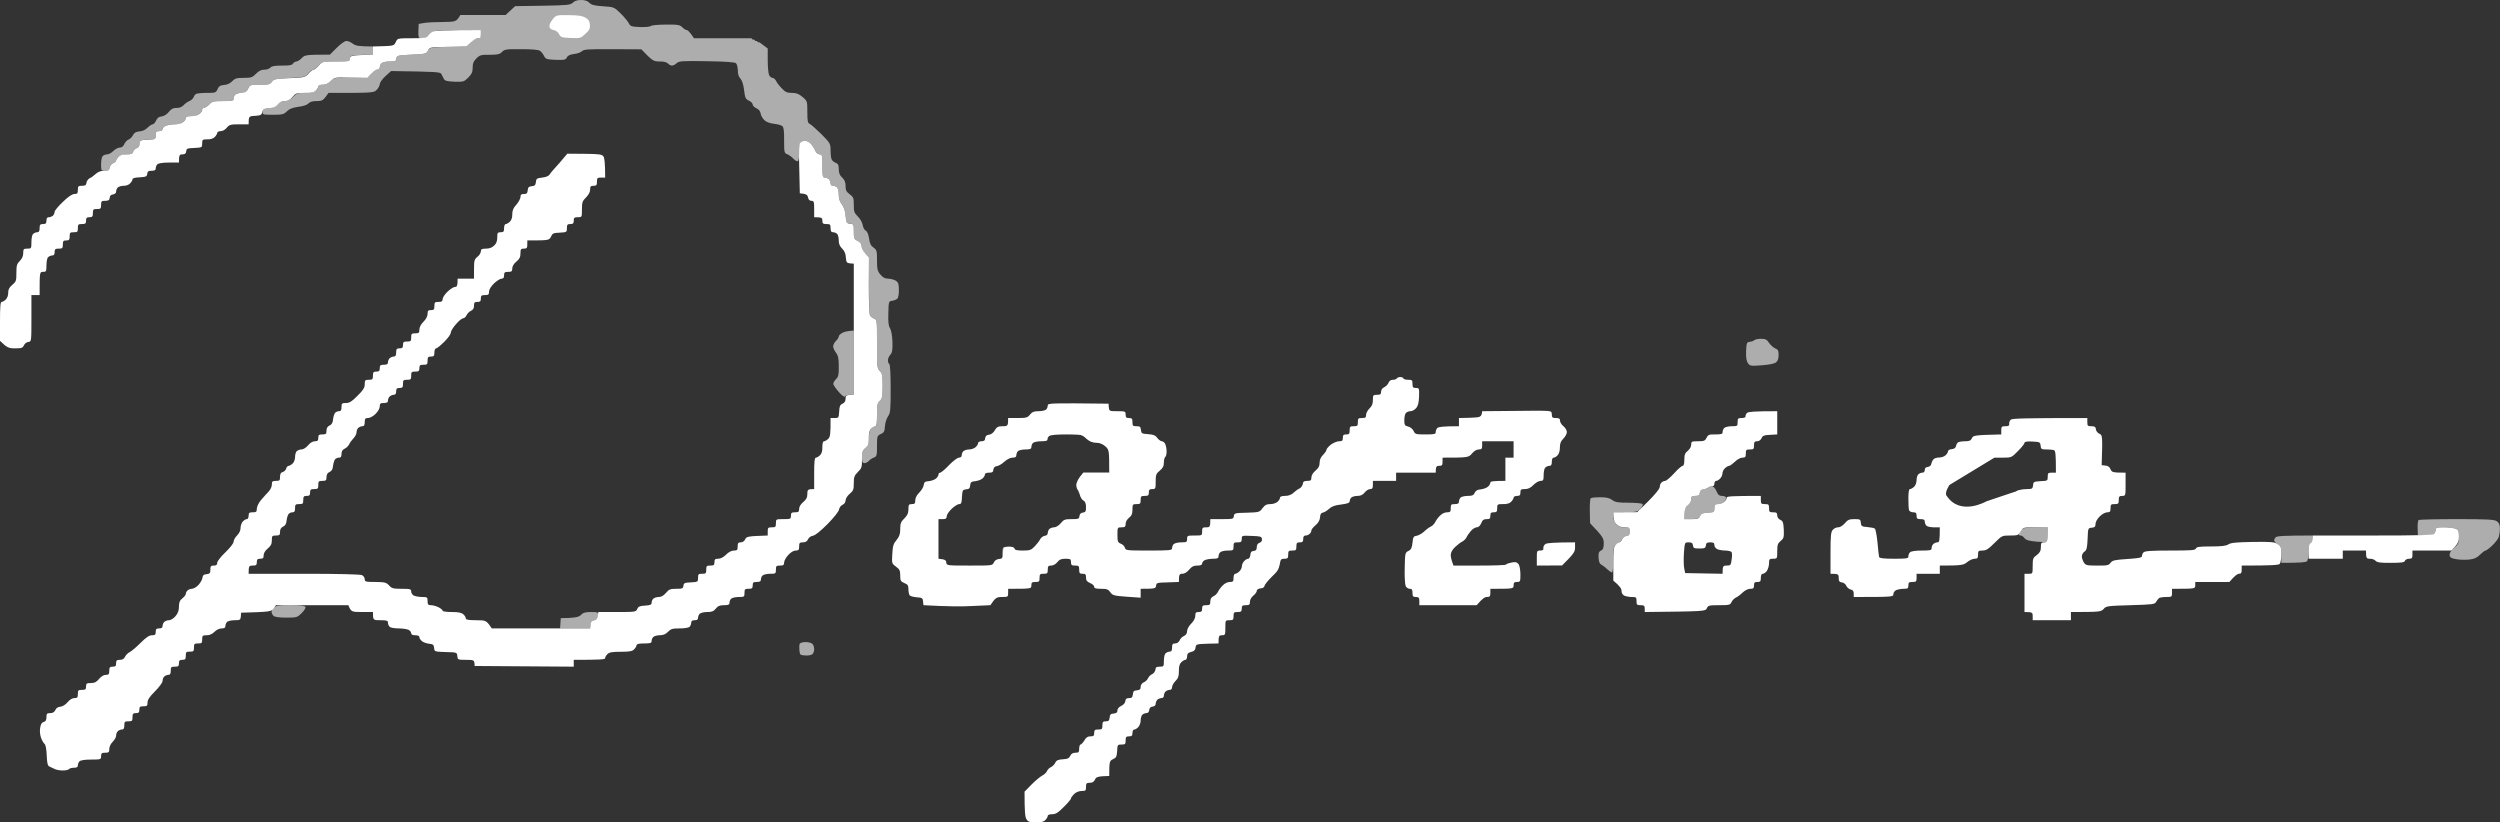 <svg width="915" height="301" viewBox="0 0 915 301" fill="none" xmlns="http://www.w3.org/2000/svg">
<rect x="0" y="0" width="915" height="301" fill="#333333" stroke="none"/>
<path fill-rule="evenodd" clip-rule="evenodd" d="M511.225 138.5C511.075 138.8 510.425 139 509.825 139C509.025 139 508.475 139.4 508.175 140.15C507.925 140.75 507.225 141.45 506.575 141.75C505.925 142.05 505.475 142.7 505.475 143.4C505.475 144.3 505.175 144.5 503.975 144.5C502.575 144.5 502.475 144.6 502.475 146.4C502.475 147.75 502.175 148.6 501.225 149.5C500.525 150.2 499.975 151.25 499.975 151.9C499.975 152.8 499.725 153 498.475 153C497.125 153 496.975 153.15 496.975 154.5C496.975 155.85 496.825 156 495.475 156C494.126 156 493.976 156.15 493.976 157.5C493.976 158.75 493.776 159 492.726 159C491.726 159 491.476 159.25 491.476 160.25C491.476 161.3 491.226 161.5 490.076 161.5C489.326 161.5 487.976 162.1 487.076 162.75C486.226 163.45 485.476 164.3 485.476 164.65C485.476 164.95 484.926 165.8 484.226 166.5C483.376 167.35 482.976 168.3 482.976 169.4C482.976 170.6 482.576 171.3 481.476 172.25C480.526 173.05 479.976 173.95 479.976 174.75C479.976 175.8 479.726 176 478.476 176C477.276 176 476.926 176.25 476.826 177.1C476.776 177.7 476.226 178.45 475.676 178.75C475.076 179 474.077 179.75 473.427 180.35C472.627 181.1 471.577 181.5 470.327 181.5C469.177 181.5 468.477 181.75 468.477 182.15C468.527 182.45 468.127 183.15 467.627 183.6C467.127 184.1 465.977 184.5 464.977 184.5C463.627 184.5 462.977 184.8 462.077 186C461.027 187.45 460.877 187.5 456.327 187.65C451.978 187.75 451.728 187.8 451.578 188.9C451.478 189.95 451.278 190 447.228 190H442.978C442.978 192.85 442.828 193 441.478 193C440.128 193 439.978 193.15 439.978 194.5C439.978 196 439.928 196 437.228 196C434.628 196 434.478 196.05 434.478 197.25C434.478 198.4 434.278 198.5 432.329 198.5C431.129 198.5 429.929 198.8 429.579 199.15C429.229 199.45 428.979 200.15 428.979 200.65C428.979 201.4 428.229 201.5 420.479 201.5C412.38 201.5 411.98 201.45 411.73 200.5C411.58 199.95 410.93 199.25 410.23 199C409.13 198.55 408.98 198.2 408.98 195.75C408.98 193.05 408.98 193 410.48 193C411.73 193 411.98 192.8 411.98 191.75C411.98 191 412.48 190.1 413.23 189.5C414.179 188.75 414.479 188.05 414.479 186.5C414.479 184.6 414.579 184.5 415.979 184.5C417.329 184.5 417.479 184.35 417.479 183C417.479 181.65 417.629 181.5 418.979 181.5C420.229 181.5 420.479 181.3 420.479 180.25C420.479 179.25 420.729 179 421.729 179C422.929 179 422.979 178.85 422.979 176.25C422.979 173.8 423.129 173.35 424.479 172.25C425.629 171.3 425.979 170.6 425.979 169.25C425.979 168.3 426.229 167.4 426.479 167.25C426.729 167.1 426.979 166.2 426.979 165.25C426.979 164.3 426.729 163.05 426.479 162.5C426.229 161.95 425.629 161.5 425.229 161.5C424.829 161.5 424.079 160.95 423.579 160.3C422.929 159.35 422.179 159.05 420.229 158.9C417.929 158.75 417.729 158.65 417.579 157.35C417.479 156.2 417.229 156 415.979 156C414.629 156 414.479 155.85 414.479 154.5C414.479 153.25 414.279 153 413.23 153C412.23 153 411.98 152.75 411.98 151.75C411.98 150.55 411.83 150.5 408.98 150.5C406.08 150.5 405.98 150.45 405.83 149.1L405.73 147.75C384.281 147.5 383.481 147.55 383.481 148.4C383.481 148.85 383.231 149.55 382.881 149.9C382.531 150.2 381.331 150.5 380.131 150.5C378.431 150.5 377.781 150.75 376.981 151.75C376.081 152.85 375.631 153 372.482 153H368.982C368.982 155.9 368.882 156 366.982 156C365.282 156 364.832 156.25 364.082 157.5C363.582 158.4 362.732 159.05 361.982 159.1C361.082 159.2 360.682 159.6 360.582 160.35C360.532 161.2 360.182 161.5 359.232 161.5C358.532 161.5 357.982 161.8 357.982 162.15C358.032 162.45 357.632 163.15 357.132 163.6C356.632 164.1 355.532 164.5 354.732 164.5C353.882 164.5 352.933 164.8 352.583 165.15C352.233 165.45 351.983 166.15 351.983 166.65C351.983 167.15 351.583 167.5 350.983 167.5C350.433 167.5 348.833 168.7 347.333 170.25C345.933 171.75 344.433 173 344.083 173C343.783 173 343.483 173.3 343.483 173.65C343.533 173.95 343.133 174.65 342.633 175.1C342.133 175.55 340.933 176 339.983 176.1C338.533 176.2 338.233 176.45 338.083 177.5C338.033 178.2 337.283 179.45 336.483 180.25C335.533 181.2 334.983 182.25 334.983 183.15C334.983 184.25 334.783 184.5 333.733 184.5C332.634 184.5 332.484 184.7 332.484 186.4C332.484 187.8 332.134 188.6 330.984 189.75C329.684 191 329.484 191.65 329.484 193.65C329.484 195.5 329.184 196.35 328.134 197.65C326.984 199 326.734 199.85 326.584 202.75C326.384 206.2 326.384 206.25 327.934 207.4C329.234 208.35 329.484 208.8 329.484 210.65C329.484 212.5 329.634 212.8 330.984 213.4C332.234 213.9 332.484 214.3 332.484 215.65C332.484 216.5 332.684 217.5 332.883 217.85C333.083 218.15 334.233 218.5 335.483 218.6C337.533 218.75 337.733 218.9 337.833 220.1L337.983 221.5C346.683 222 352.233 222 355.882 221.8L362.482 221.5C364.332 218.7 364.782 218.5 366.732 218.5C368.882 218.5 368.982 218.45 368.982 217V215.5C377.431 215.5 377.481 215.5 377.481 214.25C377.481 213.2 377.731 213 378.981 213C380.331 213 380.481 212.85 380.481 211.5C380.481 210.15 380.631 210 381.981 210C383.331 210 383.481 209.85 383.481 208.5C383.481 207.25 383.681 207 384.731 207C385.481 207 386.381 206.5 386.981 205.75C387.731 204.8 388.431 204.5 389.981 204.5C391.781 204.5 391.981 204.65 391.981 205.75C391.981 206.8 392.231 207 393.48 207C394.83 207 394.98 207.15 394.98 208.5C394.98 209.75 395.18 210 396.23 210C397.28 210 397.48 210.25 397.48 211.4C397.48 212.45 397.83 212.9 398.98 213.4C399.78 213.7 400.48 214.35 400.48 214.75C400.48 215.3 401.08 215.5 402.98 215.5C405.08 215.5 405.63 215.7 406.38 216.75C407.18 217.9 407.63 218.05 412.38 218.4L417.479 218.75V215.5C422.729 215.5 422.979 215.4 423.129 214.4C423.229 213.3 423.479 213.25 427.379 213.15L431.479 213C431.479 210.25 431.679 210 432.729 210C433.529 210 434.428 209.45 435.228 208.5C436.178 207.35 436.878 207 438.228 207C439.428 207 439.978 206.75 439.978 206.25C439.978 205.85 440.428 205.25 440.978 205C441.528 204.75 442.878 204.5 443.978 204.5C445.528 204.5 445.978 204.3 445.978 203.65C445.978 203.15 446.228 202.45 446.578 202.15C446.928 201.8 448.128 201.5 449.328 201.5C451.378 201.5 451.478 201.45 451.478 200C451.478 198.65 451.628 198.5 452.978 198.5C454.227 198.5 454.477 198.3 454.477 197.25C454.477 196 454.527 196 458.127 196.15C461.277 196.25 461.727 196.35 461.877 197.25C461.977 197.9 461.677 198.4 461.027 198.65C460.327 198.85 459.977 199.45 459.977 200.25C459.977 201.2 459.677 201.55 458.877 201.65C458.027 201.7 457.677 202.1 457.627 203.15C457.527 203.9 457.177 204.5 456.877 204.5C456.527 204.45 455.827 204.85 455.377 205.35C454.877 205.85 454.527 206.7 454.527 207.25C454.527 207.8 454.127 208.65 453.628 209.1C453.128 209.6 452.428 210 452.128 210C451.728 210 451.478 210.65 451.478 211.5C451.478 212.8 451.278 213 450.128 213C449.278 213 448.228 213.5 447.478 214.3C446.778 215 445.978 216.1 445.728 216.7C445.428 217.25 444.728 218 444.078 218.25C443.328 218.6 442.978 219.2 442.978 220.15C442.978 221.3 442.778 221.5 441.478 221.5C440.228 221.5 439.978 221.7 439.978 222.75C439.978 223.75 439.728 224 438.728 224C437.678 224 437.478 224.25 437.478 225.4C437.478 226.25 436.928 227.3 435.978 228.25C435.078 229.15 434.478 230.25 434.478 231C434.478 231.8 434.078 232.4 433.379 232.75C432.729 233 431.979 233.75 431.729 234.4C431.429 235.05 430.779 235.5 430.129 235.5C429.179 235.5 428.979 235.8 428.979 237C428.979 238.1 428.729 238.5 428.079 238.5C427.579 238.5 426.929 238.8 426.579 239.15C426.229 239.45 425.979 240.7 425.979 241.9C425.979 243.9 425.929 244 424.479 244C423.279 244 422.929 244.25 422.879 245.15C422.779 245.75 422.229 246.5 421.679 246.75C421.079 247 420.379 247.7 420.179 248.25C419.929 248.8 419.229 249.5 418.579 249.75C417.929 250.05 417.479 250.7 417.479 251.4C417.479 252.25 417.179 252.55 416.129 252.65C414.979 252.75 414.729 253 414.629 254.15C414.479 255.25 414.229 255.5 413.23 255.5C412.33 255.5 411.93 255.8 411.88 256.6C411.78 257.3 411.18 258 410.38 258.35C409.53 258.75 408.98 259.4 408.98 260C408.98 260.75 408.63 261.05 407.63 261.15C406.48 261.25 406.23 261.5 406.13 262.65C405.98 263.75 405.73 264 404.73 264C403.68 264 403.48 264.25 403.48 265.5C403.48 266.85 403.33 267 401.98 267C400.73 267 400.48 267.2 400.48 268.25C400.48 269.3 400.23 269.5 399.13 269.5C398.08 269.5 397.48 269.9 396.88 271C396.38 271.8 395.73 272.5 395.48 272.5C395.23 272.5 394.98 273.2 394.98 274C394.98 275.3 394.78 275.5 393.63 275.5C392.681 275.5 392.081 275.85 391.731 276.6C391.331 277.5 390.781 277.8 388.981 277.9C387.231 278 386.631 278.3 386.231 279.15C385.981 279.75 385.231 280.5 384.681 280.75C384.081 281 383.381 281.7 383.181 282.25C382.931 282.8 382.181 283.5 381.481 283.85C380.781 284.2 379.031 285.65 377.581 287.1L374.981 289.75C374.981 297.4 375.181 299.1 375.731 299.9C376.331 300.8 376.931 301 379.131 301C380.981 301.05 381.981 300.8 382.581 300.15C383.081 299.65 383.481 298.95 383.481 298.6C383.481 298.25 384.131 298 385.131 298C386.381 298 387.281 297.45 389.331 295.35C390.781 293.95 391.981 292.5 391.981 292.25C391.931 292 392.481 291.25 393.081 290.65C393.78 289.95 394.88 289.5 395.88 289.5C397.33 289.5 397.48 289.35 397.48 288C397.48 286.7 397.68 286.5 398.88 286.5C399.78 286.5 400.38 286.15 400.73 285.4C401.13 284.45 401.68 284.25 403.63 284.1L405.98 284C405.98 278.75 406.08 278.45 407.38 277.85C408.53 277.35 408.73 276.9 408.88 274.85C408.98 272.6 409.03 272.5 410.48 272.5C411.83 272.5 411.98 272.35 411.98 271C411.98 269.75 412.18 269.5 413.23 269.5C414.229 269.5 414.479 269.25 414.479 268.25C414.479 267.55 414.779 267 415.129 267C415.429 267.05 416.129 266.65 416.579 266.15C417.079 265.65 417.479 264.55 417.479 263.75C417.479 262.95 417.729 261.95 418.079 261.6C418.429 261.3 419.079 261 419.579 261C420.129 261 420.529 260.6 420.629 259.85C420.696 259.117 421.112 258.7 421.879 258.6C422.529 258.55 422.979 258.15 422.979 257.6C422.979 257.15 423.229 256.45 423.579 256.1C423.929 255.8 424.579 255.5 425.079 255.5C425.629 255.5 425.979 255.15 425.979 254.6C425.979 254.15 426.229 253.45 426.579 253.1C426.929 252.8 427.579 252.5 428.079 252.5C428.629 252.5 428.979 252.15 428.979 251.5C428.979 250.95 429.529 249.95 430.229 249.25C431.229 248.25 431.479 247.5 431.479 245.6C431.429 244 431.729 243 432.329 242.4C432.829 241.9 433.529 241.5 433.879 241.5C434.178 241.5 434.478 240.95 434.478 240.25C434.478 239.3 434.828 238.9 435.978 238.6C437.078 238.35 437.478 237.9 437.578 237C437.728 235.8 437.878 235.75 441.878 235.6L445.978 235.5C445.978 232.75 446.178 232.5 447.228 232.5C448.428 232.5 448.478 232.35 448.478 229.75C448.478 227.05 448.478 227 449.978 227C451.328 227 451.478 226.85 451.478 225.5C451.478 224.15 451.628 224 452.978 224C454.227 224 454.477 223.8 454.477 222.75C454.477 221.7 454.727 221.5 455.977 221.5C457.227 221.5 457.477 221.3 457.477 220.25C457.477 219.5 457.977 218.6 458.727 218C459.427 217.45 459.977 216.65 459.977 216.25C459.977 215.8 460.527 215.45 461.327 215.35C462.227 215.3 462.777 214.95 462.827 214.35C462.927 213.9 464.127 212.45 465.477 211.1C467.477 209.25 468.077 208.3 468.377 206.6C468.677 204.7 468.877 204.5 470.127 204.5C471.277 204.5 471.477 204.3 471.477 203C471.477 201.65 471.627 201.5 472.977 201.5C474.326 201.5 474.476 201.35 474.476 200C474.476 198.75 474.676 198.5 475.726 198.5C476.726 198.5 476.976 198.25 476.976 197.25C476.976 196.4 477.226 196 477.876 196C478.376 196 479.026 195.7 479.376 195.35C479.726 195.05 479.976 194.45 479.976 194.1C479.976 193.8 480.626 192.95 481.476 192.25C482.476 191.4 483.026 190.45 483.126 189.4C483.176 188.2 483.526 187.7 484.226 187.6C484.776 187.5 485.776 186.85 486.476 186.2C487.376 185.35 488.626 184.9 490.876 184.65C493.126 184.35 493.976 184.05 493.976 183.5C493.976 183.1 494.226 182.45 494.575 182.1C494.925 181.8 495.925 181.5 496.825 181.5C497.975 181.5 498.775 181.15 499.475 180.25C500.025 179.55 500.925 179 501.475 179C502.275 179 502.475 178.65 502.475 177.5V176H510.975V173H525.474C525.474 170.75 525.724 170.5 526.724 170.5C527.774 170.5 527.974 170.25 527.974 169V167.5C537.373 167.5 537.473 167.45 538.723 166C539.523 165.05 540.423 164.5 541.223 164.5C542.273 164.5 542.473 164.25 542.473 163V161.5H553.973V167.5H550.973V176C546.323 176 545.473 176.2 545.473 176.6C545.523 176.95 545.123 177.65 544.623 178.1C544.123 178.55 542.923 179 541.973 179.1C540.723 179.2 540.073 179.6 539.723 180.4C539.323 181.3 538.823 181.5 537.173 181.5C536.073 181.5 534.923 181.8 534.574 182.1C534.224 182.45 533.974 183.15 533.974 183.6C533.974 184.25 533.574 184.5 532.474 184.5C531.124 184.5 530.974 184.65 530.974 186C530.974 187.3 530.774 187.5 529.624 187.5C528.774 187.5 527.724 188 526.974 188.8C526.274 189.5 525.474 190.6 525.224 191.2C524.924 191.75 524.224 192.5 523.624 192.75C523.074 193 521.924 193.85 521.174 194.6C520.374 195.3 519.174 196 518.474 196.1C517.374 196.25 517.174 196.55 516.974 198.65C516.774 200.55 516.474 201.15 515.474 201.65C514.275 202.25 514.225 202.45 514.125 207.9C514.025 210.95 514.225 213.95 514.475 214.5C514.725 215.05 515.424 215.5 515.974 215.5C516.774 215.5 516.974 215.85 516.974 217C516.974 218.25 517.174 218.5 518.224 218.5C519.274 218.5 519.474 218.75 519.474 220V221.5H540.473C542.523 219.05 543.423 218.5 544.223 218.5C545.273 218.5 545.473 218.25 545.473 217V215.5C553.923 215.5 553.973 215.5 553.973 214.25C553.973 213.25 554.223 213 555.222 213C556.422 213 556.472 212.85 556.472 210.15C556.422 208.35 556.172 206.9 555.722 206.4C555.122 205.7 554.573 205.6 553.173 205.9C552.173 206.1 551.273 206.4 551.173 206.65C551.073 206.85 546.723 207 541.473 207H531.974C531.224 205.05 530.974 203.9 530.974 203.15C530.974 202.25 531.474 201.25 532.524 200.25C533.374 199.45 534.574 198.5 535.123 198.25C535.723 198 536.423 197.25 536.723 196.7C536.973 196.1 537.723 195.05 538.373 194.3C538.973 193.6 539.923 193 540.473 193C541.123 193 541.723 192.45 542.123 191.5C542.573 190.35 543.023 190 544.123 190C545.223 190 545.473 189.8 545.473 188.75C545.473 187.75 545.723 187.5 546.723 187.5C547.773 187.5 547.973 187.25 547.973 186C547.973 184.55 548.073 184.5 550.123 184.5C551.473 184.55 552.523 184.25 553.073 183.65C553.573 183.15 553.973 182.45 553.973 182.15C553.973 181.8 554.523 181.5 555.222 181.5C556.222 181.5 556.472 181.25 556.472 180.25C556.472 179.15 556.672 179 558.122 179C559.272 179 560.172 178.6 561.222 177.5C562.072 176.65 563.222 176 563.872 176C564.822 176 564.972 175.75 564.972 173.9C564.972 172.7 565.222 171.45 565.572 171.15C565.922 170.8 566.572 170.5 567.072 170.5C567.722 170.5 567.972 170.1 567.972 169C567.972 168.1 568.222 167.5 568.622 167.5C568.922 167.55 569.622 167.15 570.072 166.65C570.622 166.1 570.922 164.95 570.922 163.75C570.922 162.25 571.272 161.45 572.222 160.5C572.922 159.8 573.472 158.75 573.472 158.15C573.472 157.5 572.922 156.55 572.222 156C571.522 155.45 570.972 154.55 570.972 154C570.972 153.2 570.622 153 569.472 153C568.222 153 567.972 152.8 567.972 151.75C567.972 150.7 567.722 150.5 566.372 150.4C565.472 150.3 559.722 150.3 553.573 150.4L542.473 150.5C542.223 152.7 541.973 152.75 538.123 152.9L533.974 153V156C528.074 156 526.424 156.25 526.074 156.65C525.724 156.95 525.474 157.65 525.474 158.15C525.474 158.9 524.974 159 521.724 159C518.174 159 517.924 158.95 517.374 157.7C516.974 156.95 516.124 156.25 515.324 156.1C514.125 155.8 513.975 155.5 513.975 153.75C513.975 152.65 514.225 151.45 514.574 151.15C514.924 150.8 515.624 150.5 516.174 150.5C516.774 150.55 517.674 150.05 518.224 149.45C518.974 148.65 519.274 147.6 519.374 145.2C519.474 142.1 519.424 142 518.224 142C517.174 142 516.974 141.75 516.974 140.5C516.974 139.15 516.824 139 515.374 139C514.525 139 513.725 138.8 513.625 138.5C513.575 138.2 513.025 138 512.475 138C511.975 138 511.425 138.2 511.225 138.5ZM565.772 199.05C565.222 199.3 564.822 200 564.872 200.5C564.972 201.25 564.672 201.5 563.722 201.5C562.522 201.5 562.472 201.65 562.472 204.25V207L571.722 206.95C576.071 202.65 576.471 201.95 576.471 200.4V198.5C568.922 198.5 566.272 198.75 565.772 199.05ZM383.981 159.6C383.581 159.95 383.331 160.5 383.381 160.85C383.431 161.3 382.781 161.5 381.081 161.5C379.781 161.5 378.431 161.8 378.081 162.1C377.731 162.45 377.481 163.15 377.481 163.6C377.481 164.3 377.031 164.5 375.331 164.5C374.132 164.5 372.932 164.8 372.582 165.1C372.232 165.45 371.982 166.15 371.982 166.6C371.982 167.25 371.582 167.5 370.582 167.5C369.782 167.5 368.582 168.1 367.582 169C366.732 169.8 365.482 170.55 364.832 170.6C364.099 170.7 363.682 171.117 363.582 171.85C363.532 172.75 363.182 173 361.982 173C361.082 173 360.482 173.25 360.482 173.6C360.532 173.95 360.132 174.65 359.632 175.1C359.132 175.55 357.932 176 356.982 176.1C355.482 176.25 355.232 176.45 355.082 177.6C354.982 178.75 354.732 179 353.583 179.1C352.333 179.25 352.233 179.4 352.083 181.85C351.983 184.1 351.833 184.5 351.033 184.5C350.533 184.5 349.283 185.3 348.283 186.25C347.283 187.2 346.483 188.45 346.483 189C346.483 189.8 346.133 190 344.983 190H343.483V204.5C345.883 204.7 346.283 205.05 346.333 205.85C346.483 207 346.533 207 354.832 207H354.833C363.082 207 363.232 207 363.732 205.9C364.032 205.15 364.732 204.7 365.582 204.6C366.832 204.5 366.982 204.3 367.082 202.35C367.232 200.3 367.282 200.25 369.082 200.1C370.432 200.05 371.082 200.25 371.232 200.75C371.432 201.3 372.232 201.5 374.332 201.5C376.931 201.5 377.381 201.35 378.731 199.95C379.531 199.1 380.481 197.9 380.731 197.3C381.031 196.75 381.781 196.2 382.381 196.1C383.031 196.05 383.481 195.65 383.481 195.1C383.481 194.65 383.731 193.95 384.081 193.6C384.431 193.3 385.181 193 385.831 193C386.481 193 387.531 192.35 388.231 191.5C389.331 190.15 389.781 190 392.231 190C394.73 190 394.98 189.9 395.08 188.85C395.18 188.117 395.597 187.7 396.33 187.6C397.28 187.5 397.48 187.2 397.48 185.6C397.48 184.3 397.18 183.55 396.48 183.1C395.93 182.8 395.38 181.8 395.23 181C395.08 180.15 394.73 179.4 394.481 179.25C394.231 179.1 393.981 178.4 393.981 177.6C393.981 176.85 394.581 175.5 395.23 174.6L396.48 173H405.98C405.98 164.65 405.93 164.45 404.48 163.25C403.48 162.4 402.33 162 401.08 162C399.73 161.95 398.78 161.55 397.58 160.5C396.03 159 395.88 159 390.331 159C386.681 159 384.431 159.2 383.981 159.6Z" fill="white"/>
<path fill-rule="evenodd" clip-rule="evenodd" d="M215.739 1.05C215.089 0.35 214.089 0 212.689 0C211.323 0 210.323 0.317 209.69 0.95C208.84 1.8 207.84 1.95 198.64 2.1L188.541 2.25L185.041 5.5H168.492C167.042 7.95 166.792 8 162.142 8.05C159.442 8.05 156.342 8.2 155.242 8.4L153.242 8.75C153.069 12.398 153.016 13.511 153.503 13.851C153.716 14 154.035 14 154.492 14C155.392 14 156.242 13.65 156.642 13.1C156.942 12.55 157.742 11.9 158.392 11.6C159.092 11.2 162.492 11 167.742 11H175.991C175.991 13.75 175.791 14 174.791 14C174.091 14 172.991 14.65 172.141 15.5L170.742 17L170.651 17.002C157.392 17.25 157.241 17.253 156.642 18.5C156.042 19.7 155.792 19.75 150.643 20C145.493 20.25 145.243 20.3 145.143 21.35C144.993 22.35 144.693 22.5 142.593 22.5C141.293 22.5 139.943 22.8 139.593 23.1C139.243 23.45 138.993 24.15 138.993 24.6C138.993 25.15 138.593 25.5 137.993 25.5C137.393 25.5 136.393 26.2 135.743 27L134.493 28.5C122.644 28.25 122.544 28.25 121.144 29.6C120.211 30.533 119.211 31 118.144 31C117.144 31 116.494 31.25 116.494 31.6C116.544 31.95 116.144 32.65 115.644 33.1C114.994 33.75 113.894 34 111.744 34C109.045 34 108.545 34.15 107.245 35.5C106.195 36.55 105.245 37 104.195 37C103.195 37 102.245 37.45 101.445 38.2C100.695 39.05 99.645 39.5 98.295 39.6C96.595 39.7 96.245 39.95 96.145 40.85C95.995 41.95 96.145 42 99.895 42C103.345 42 103.895 41.85 104.995 40.75C105.895 39.85 107.045 39.4 109.145 39.1C110.945 38.9 112.394 38.4 112.894 37.85C113.461 37.25 114.461 36.967 115.894 37C117.644 37 118.194 36.75 119.144 35.5L120.244 34C136.443 34 136.793 34 137.843 32.9C138.493 32.25 138.993 31.3 138.993 30.75C139.043 30.2 139.943 28.9 141.093 27.85L143.143 26C160.142 26.25 161.192 26.35 161.542 27.1C161.792 27.6 162.192 28.4 162.442 28.85C162.742 29.55 163.592 29.8 166.292 29.9C169.592 30 169.792 29.95 171.392 28.4C172.691 27.05 172.991 26.35 172.991 24.75C172.991 23.2 173.291 22.45 174.341 21.4C175.591 20.15 176.091 20 179.241 20.05C182.141 20.05 182.941 19.85 183.741 19C184.641 18.05 185.341 17.95 190.741 18C194.79 18 197.04 18.2 197.64 18.6C198.14 18.95 198.79 19.8 199.14 20.5C199.69 21.65 200.09 21.75 203.39 21.9C206.54 22 207.04 21.9 207.49 21C207.84 20.3 208.64 19.95 210.14 19.75C211.29 19.65 212.589 19.15 212.989 18.75C213.639 18.05 215.289 17.95 224.239 18L234.738 18.05C238.788 22.3 239.188 22.5 241.388 22.5C242.888 22.45 243.988 22.75 244.488 23.25C244.888 23.7 245.588 24.05 245.988 24C246.388 24 247.138 23.6 247.688 23.1C248.488 22.35 249.688 22.25 258.687 22.4C265.437 22.5 268.937 22.75 269.387 23.15C269.737 23.5 270.037 24.65 270.037 25.75C270.037 27.05 270.337 28.1 270.987 28.75C271.587 29.4 272.087 30.9 272.337 33C272.687 35.85 272.886 36.3 274.136 36.85C274.886 37.2 275.486 37.85 275.486 38.25C275.486 38.65 276.086 39.3 276.886 39.65C277.736 40 278.286 40.75 278.386 41.5C278.486 42.2 279.036 43.25 279.636 43.85C280.336 44.6 281.586 45.1 283.236 45.3C284.636 45.45 286.036 45.85 286.386 46.2C286.836 46.55 287.036 48.2 286.986 51.35C286.986 55.7 287.036 56.05 288.136 56.45C288.736 56.7 289.686 57.35 290.236 57.95C290.786 58.55 291.536 59.05 291.886 59C292.286 59 292.486 58.05 292.486 55.85C292.486 54.1 292.736 52.5 293.086 52.1C293.435 51.8 294.135 51.5 294.685 51.5C295.285 51.5 296.185 52 296.785 52.6C297.335 53.25 298.085 54.35 298.385 55.1C298.735 55.95 299.385 56.5 299.985 56.5C300.885 56.5 300.985 56.85 300.985 60.75C300.985 64.45 301.085 65 301.885 65C302.335 65 303.035 65.25 303.385 65.6C303.735 65.95 303.985 66.65 303.985 67.1C303.985 67.65 304.335 68 304.885 68C305.335 68 306.035 68.25 306.385 68.6C306.735 68.95 306.985 70.15 306.985 71.25C306.935 72.6 307.335 73.75 308.085 74.75C308.835 75.7 309.335 77.15 309.485 79C309.735 81.55 309.835 81.75 311.135 81.85C312.435 82 312.485 82.1 312.485 84.75C312.485 87.25 312.585 87.55 313.884 88.15C314.834 88.6 315.284 89.15 315.384 90.25C315.434 91.1 316.034 92.3 316.734 93L318.034 94.25C317.984 109.95 318.134 114.85 318.384 115.35C318.584 115.8 319.234 116.35 319.884 116.6C320.984 117 320.984 117.1 320.984 125.85C320.934 134.2 321.034 134.8 321.984 135.75C322.884 136.6 323.034 137.35 323.034 141.25C323.034 145.15 322.884 145.9 321.984 146.75C321.084 147.6 320.934 148.35 320.984 151.85C320.984 154.85 320.834 156 320.384 156C320.034 155.95 319.334 156.35 318.884 156.85C318.284 157.45 317.984 158.6 317.984 160.35C317.984 162.55 317.784 163.15 316.734 164C315.734 164.8 315.484 165.45 315.484 167.25C315.484 169.05 315.634 169.5 316.384 169.5C316.834 169.55 317.584 169.15 317.984 168.7C318.384 168.25 319.234 167.65 319.884 167.45C320.884 167.05 320.984 166.7 320.984 163.25C320.984 159.65 321.034 159.5 322.384 158.85C323.534 158.35 323.784 157.9 323.884 156C323.984 154.75 324.484 153.15 325.034 152.35C325.884 151.15 325.984 150.05 325.984 142.25C325.984 136.9 325.784 133.4 325.484 133.25C325.234 133.1 324.984 132.5 324.984 131.85C324.984 131.25 325.384 130.35 325.884 129.8C326.534 129.1 326.734 128.1 326.634 125.05C326.534 122.7 326.184 120.85 325.734 120.1C325.184 119.3 325.034 117.85 325.134 114.6C325.234 110.4 325.284 110.25 326.484 110.1C327.184 110 328.034 109.65 328.384 109.35C328.784 109 329.034 107.65 328.984 106.1C328.984 103.95 328.784 103.35 327.884 102.75C327.234 102.35 325.984 102 325.134 102C323.934 102 323.134 101.6 322.234 100.5C321.134 99.2 320.984 98.5 320.984 95.25C320.984 91.8 320.884 91.45 319.684 90.6C318.734 89.95 318.334 89.15 318.084 87.3C317.834 85.75 317.434 84.75 316.884 84.45C316.384 84.2 315.884 83.25 315.734 82.35C315.634 81.45 314.834 80.1 313.984 79.25C312.635 77.95 312.485 77.4 312.485 75C312.485 72.5 312.385 72.15 310.985 71.1C309.785 70.2 309.485 69.65 309.485 68.1C309.485 66.75 309.185 65.9 308.235 65C307.285 64.1 306.985 63.25 306.985 61.85C306.985 60.4 306.735 59.9 305.885 59.6C305.235 59.35 304.585 58.8 304.385 58.35C304.135 57.85 303.985 56.35 303.985 55C303.985 52.6 303.885 52.4 300.635 49.1C298.735 47.25 296.835 45.55 296.385 45.35C295.635 45.05 295.485 44.35 295.485 41C295.485 37.05 295.485 37 293.735 35.5C292.386 34.35 291.486 34 289.886 34C288.086 34 287.486 33.75 286.186 32.4C285.286 31.5 284.336 30.25 284.036 29.6C283.736 29 283.136 28.5 282.736 28.5C282.336 28.5 281.786 28.05 281.486 27.5C281.236 26.95 280.986 24.55 280.986 22.1V17.75L278 15.5H277.5L277 15H276.5L276 14.5H275.5L275 14H274H272.736H253.987C252.438 11.65 251.688 11 251.388 11C251.038 11.05 250.288 10.55 249.738 10C248.838 9.1 248.138 8.95 243.688 9C240.938 9 238.488 9.25 238.188 9.5C237.938 9.8 236.188 9.95 234.238 9.9C231.089 9.75 230.689 9.65 230.139 8.5C229.789 7.8 228.439 6.2 227.139 4.9C224.789 2.6 224.689 2.55 220.739 2.3C217.639 2.1 216.489 1.8 215.739 1.05ZM129.144 16C128.344 15.4 127.294 14.95 126.744 15C126.144 15 124.594 16.15 123.244 17.5L120.744 20C111.994 20 111.544 20.1 110.445 21.25C109.795 21.95 108.895 22.5 108.495 22.5C108.095 22.5 107.545 22.85 107.245 23.25C106.895 23.85 105.845 24.05 103.195 24C100.595 24 99.445 24.2 98.945 24.75C98.545 25.2 97.545 25.55 96.695 25.5C95.645 25.5 94.745 25.95 93.695 27C92.395 28.35 91.945 28.5 89.196 28.5C86.596 28.5 85.996 28.7 84.996 29.7C84.296 30.5 83.196 31 82.046 31.1C80.646 31.2 80.096 31.55 79.646 32.6C79.046 33.95 78.796 34 75.646 34C73.746 34 71.996 34.2 71.697 34.4C71.397 34.6 70.996 35.15 70.847 35.6C70.647 36.1 69.996 36.7 69.397 36.95C68.747 37.2 67.797 37.85 67.247 38.45C66.597 39.15 65.647 39.55 64.597 39.5C63.397 39.5 62.647 39.85 61.797 40.95C61.097 41.85 60.047 42.5 59.197 42.6C58.197 42.7 57.547 43.15 57.147 44.1C56.797 44.9 56.197 45.5 55.897 45.5C55.547 45.5 54.697 46.05 53.997 46.75C53.247 47.5 52.097 48.05 50.998 48.1C49.748 48.2 49.098 48.6 48.648 49.5C48.298 50.2 47.548 50.9 46.998 51.1C46.448 51.35 45.798 52.05 45.498 52.75C45.148 53.55 44.598 54 43.898 54C43.248 54 42.198 54.55 41.498 55.25C40.798 55.95 39.798 56.5 39.198 56.5C38.648 56.5 37.948 56.8 37.598 57.1C37.248 57.45 36.998 58.8 36.998 60.1C36.998 62.45 37.048 62.5 38.498 62.5C39.698 62.5 40.048 62.25 40.148 61.35C40.198 60.75 40.748 60.05 41.398 59.75C41.998 59.45 42.498 59.05 42.498 58.75C42.498 58.45 42.848 57.85 43.348 57.4C43.898 56.85 45.048 56.5 46.398 56.5C48.098 56.5 48.548 56.3 48.748 55.5C48.898 54.95 49.448 54.4 49.998 54.25C50.648 54.1 51.047 53.5 51.148 52.6C51.248 51.3 51.398 51.25 54.147 51.1L54.157 51.1C56.947 51 56.997 50.998 56.997 49.5C56.997 48.25 57.197 48 58.247 48C59.047 48 59.497 47.7 59.497 47.25C59.497 46.85 60.047 46.3 60.747 46C61.447 45.7 62.947 45.5 64.147 45.5C65.497 45.55 66.547 45.25 67.097 44.65C67.597 44.15 67.997 43.45 67.997 43.1C67.997 42.7 68.747 42.5 70.147 42.5C71.496 42.55 72.546 42.25 73.096 41.65C73.596 41.15 73.996 40.45 73.996 40.1C73.996 39.8 74.296 39.5 74.646 39.5C74.946 39.5 75.796 38.95 76.496 38.25C77.646 37.1 78.096 37 81.646 37C84.996 37 85.496 36.9 85.496 36.1C85.446 35.65 85.746 35 86.096 34.65C86.446 34.35 87.546 34 88.496 33.9C89.846 33.8 90.395 33.45 90.846 32.35C91.445 31.05 91.645 31 95.145 31C98.295 31.05 98.845 30.9 99.495 29.95C100.145 28.95 100.845 28.85 105.945 28.55C111.344 28.25 111.694 28.2 112.794 26.85C113.444 26.1 114.294 25.5 114.644 25.5C114.944 25.5 115.844 24.85 116.644 24C117.994 22.5 118.094 22.5 122.994 22.5C127.794 22.5 127.994 22.45 128.144 21.35C128.244 20.3 128.494 20.25 132.393 20.1L136.493 20V17C131.243 17 130.144 16.75 129.144 16ZM312.485 144.5V121C310.335 121.1 309.135 121.4 308.335 121.8C307.585 122.2 306.985 122.8 306.985 123.1C307.035 123.45 306.535 124.2 305.985 124.75C305.435 125.3 304.935 126.2 304.935 126.75C304.935 127.3 305.385 128.35 305.985 129.1C306.785 130.2 306.985 131.3 306.985 134.1C307.035 137.15 306.835 137.9 305.985 138.75C305.435 139.3 304.985 140.1 304.985 140.5C304.985 140.9 305.935 142.25 307.035 143.5C308.235 144.85 309.135 145.5 309.285 145.1C309.385 144.8 310.135 144.5 310.985 144.5H312.485ZM647.468 125.5C646.668 124.25 646.118 124 644.568 124C643.518 124 642.468 124.2 642.168 124.45C641.918 124.7 641.168 125 640.468 125.1C639.318 125.25 639.218 125.45 639.068 128.5C639.018 130.75 639.168 132.1 639.718 132.85C640.418 133.95 640.668 134 644.818 133.7C647.818 133.45 649.518 133.1 650.118 132.55C650.668 132.05 651.018 131.05 650.968 129.85C650.968 128.35 650.718 127.9 649.718 127.5C649.018 127.2 648.018 126.3 647.468 125.5ZM405.98 156H391.981V157.5C391.981 158.9 392.081 159 393.981 159C395.48 159 396.38 159.35 397.58 160.5C398.78 161.55 399.73 161.95 401.08 162C402.33 162 403.48 162.4 404.48 163.25C405.53 164.15 405.98 164.95 405.98 166C405.98 167.1 406.23 167.5 406.88 167.5C407.38 167.5 408.03 167.2 408.38 166.85C408.73 166.5 408.98 164.8 408.98 162.6V159C406.13 159 405.98 158.85 405.98 157.5V156ZM405.98 173H396.53L395.23 174.65C394.48 175.6 393.931 176.75 393.931 177.3C393.931 177.8 394.33 179.05 394.73 180C394.928 180.417 395.135 180.862 395.322 181.265C395.561 181.78 395.768 182.225 395.88 182.45C396.08 182.85 396.53 183.25 396.83 183.3C397.23 183.4 397.48 183.05 397.48 182.5C397.48 181.75 397.83 181.5 398.83 181.5C399.78 181.5 400.38 181.15 400.73 180.4C400.98 179.75 401.73 179.2 402.33 179.1C403.23 179.05 403.48 178.7 403.48 177.5C403.48 176.25 403.68 176 404.73 176C405.78 176 405.98 175.75 405.98 174.5V173ZM628.219 179.75C627.769 178.7 627.119 178 626.569 178C626.069 178 625.469 178.25 625.169 178.5C624.919 178.75 624.169 179 623.469 179.1C622.569 179.2 622.169 179.6 622.069 180.4C621.969 181.3 621.619 181.5 620.469 181.5C619.169 181.5 618.969 181.7 618.969 182.75C618.969 183.5 618.419 184.45 617.719 185C616.769 185.8 616.469 186.5 616.469 188V190C621.319 190.05 621.769 189.85 622.219 188.9C622.619 188 623.169 187.75 625.069 187.65C627.369 187.55 627.469 187.45 627.469 186C627.469 184.7 627.619 184.5 628.819 184.55C629.619 184.55 630.569 184.1 631.069 183.55C631.569 183 631.869 182.3 631.719 182C631.569 181.75 630.919 181.5 630.219 181.5C629.269 181.5 628.769 181.1 628.219 179.75ZM590.071 183C589.071 182.25 587.971 182 585.671 182C583.971 182 582.421 182.15 582.221 182.35C581.971 182.55 581.821 184.7 581.871 187.1L581.971 191.5C586.721 196.45 586.971 197 586.971 198.9C586.971 200.5 586.721 201.15 585.971 201.5C585.171 201.9 584.971 202.45 585.071 204.15C585.171 205.65 585.471 206.4 586.221 206.75C586.771 207.05 587.721 207.8 588.321 208.4C588.971 209 589.671 209.5 589.971 209.5C590.271 209.5 590.471 207.65 590.421 204.9C590.421 201.1 590.571 200.1 591.321 199.4C591.821 198.95 592.421 198.55 592.721 198.55C592.971 198.55 593.421 198 593.721 197.4C593.971 196.8 594.721 196.2 595.32 196.15C596.22 196.05 596.47 195.7 596.47 194.5C596.47 193.1 596.32 193 594.571 193.05C593.271 193.05 592.371 192.7 591.571 191.9C590.921 191.2 590.471 190.15 590.471 189.15V187.5C598.87 187.55 599.27 187.45 600.32 186.3C600.97 185.6 601.37 184.8 601.22 184.5C601.07 184.25 598.87 184 596.22 184C592.221 184 591.221 183.85 590.071 183ZM913.805 190.75C912.905 190.15 910.405 190 899.156 190C891.706 190 885.406 190.15 885.206 190.35C884.956 190.55 884.806 191.9 884.856 193.35L884.956 196C889.056 196 890.506 195.75 890.856 195.4C891.206 195.05 891.456 194.4 891.456 193.9C891.456 193.15 891.906 193 894.456 193C896.106 193 898.006 193.25 898.706 193.5C899.805 193.95 899.955 194.3 899.955 196.5C899.955 198.75 899.755 199.2 898.206 200.5C897.006 201.55 896.506 202.4 896.556 203.15C896.656 204.05 897.156 204.35 898.956 204.65C900.205 204.9 902.305 204.95 903.705 204.8C905.605 204.6 906.555 204.15 907.705 203C908.505 202.2 909.405 201.5 909.705 201.5C909.955 201.5 911.055 200.7 912.055 199.75C913.105 198.8 914.155 197.45 914.455 196.75C914.705 196.1 914.955 194.6 914.955 193.5C914.955 192 914.655 191.35 913.805 190.75ZM745.563 198.25L749.463 198.5V193C740.913 193 740.413 193.15 739.663 194.15C739.213 194.75 738.863 195.4 738.913 195.65C738.913 195.85 739.213 196 739.563 196C739.913 196 740.563 196.4 740.963 196.95C741.563 197.7 742.563 198 745.563 198.25ZM846.458 197.25V196C835.809 196 833.409 196.2 832.959 196.6C832.559 196.95 832.309 197.5 832.359 197.85C832.409 198.25 833.009 198.85 833.709 199.25C834.809 199.95 834.959 200.35 834.959 203V206C842.208 206 843.958 205.8 844.358 205.4C844.708 205.05 844.958 203.5 844.958 201.9C844.958 199.8 845.158 198.95 845.708 198.75C846.108 198.65 846.458 197.95 846.458 197.25ZM371.332 200.75C371.232 200.5 370.382 200.2 369.432 200.1C368.482 200.05 367.482 200.15 367.232 200.35C366.982 200.55 366.832 201.55 366.882 202.6C366.932 204.15 367.182 204.5 367.982 204.5C368.648 204.5 369.015 204.133 369.082 203.4C369.182 202.8 369.732 202.05 370.332 201.75C370.982 201.5 371.382 201.05 371.332 200.75ZM111.794 222.15C111.594 221.7 109.945 221.5 106.295 221.5C101.945 221.5 100.995 221.65 100.195 222.45C99.695 222.95 99.345 223.65 99.395 224.05C99.445 224.45 99.745 225.05 100.095 225.4C100.495 225.8 102.195 226.05 104.745 226.05C108.595 226.05 108.795 226 110.395 224.4C111.344 223.5 111.944 222.5 111.794 222.15ZM218.839 225.4C218.989 224.05 218.889 224 216.289 224C214.289 224 213.389 224.25 212.689 225C211.99 225.75 210.94 226 208.49 226.15L205.24 226.25L204.99 230H215.989C216.189 227.7 216.589 227.25 217.489 227C218.389 226.8 218.739 226.35 218.839 225.4ZM297.335 235.65C296.985 235.3 295.885 235 294.835 235C293.785 235 292.836 235.3 292.686 235.65C292.536 236 292.486 237.05 292.586 238C292.736 239.7 292.836 239.8 294.735 239.9C295.835 240 297.035 239.75 297.385 239.4C297.735 239.05 298.035 238.2 297.985 237.5C297.985 236.85 297.685 236 297.335 235.65Z" fill="white" fill-opacity="0.6"/>
<path fill-rule="evenodd" clip-rule="evenodd" d="M156.592 13.1C156.942 12.6 157.692 11.9 158.242 11.6C158.892 11.25 162.292 11 175.991 11V12.5C175.991 13.75 175.791 14 174.891 14C174.241 14 173.041 14.65 170.742 17L163.992 17.15L163.956 17.151C157.392 17.25 157.241 17.252 156.642 18.5C156.042 19.7 155.792 19.75 150.643 20C145.493 20.25 145.243 20.3 145.093 21.4C144.993 22.35 144.693 22.5 142.593 22.5C141.293 22.5 139.943 22.8 139.593 23.15C139.243 23.45 138.993 24.15 138.993 24.65C138.993 25.15 138.593 25.5 137.993 25.5C137.443 25.5 136.443 26.2 134.493 28.5L128.544 28.4C122.644 28.25 122.544 28.25 121.144 29.6C120.211 30.533 119.211 31 118.144 31C117.144 31 116.494 31.25 116.494 31.65C116.494 31.95 116.094 32.65 115.594 33.15C114.944 33.8 113.994 34.05 111.544 34C108.545 34 108.195 34.1 107.045 35.5C106.095 36.6 105.295 37 104.245 37C103.245 36.967 102.395 37.367 101.695 38.2C100.945 39.1 100.045 39.5 98.445 39.6C96.595 39.75 96.245 39.95 95.995 41C95.745 42.1 95.395 42.25 93.345 42.4C91.096 42.5 90.996 42.55 90.996 45.5H87.496C84.346 45.5 83.896 45.65 82.996 46.75C82.396 47.5 81.496 48 80.746 48C80.046 48 79.496 48.3 79.496 48.65C79.496 48.95 79.096 49.65 78.596 50.15C78.096 50.7 77.046 51.05 75.896 51C74.096 51 73.996 51.1 73.996 52.5C73.996 53.997 73.947 54 71.161 54.149L71.147 54.15C68.547 54.25 68.247 54.35 68.147 55.4C68.047 56.2 67.697 56.5 66.747 56.5C65.697 56.5 65.497 56.75 65.497 59.5H61.847C59.597 59.5 57.947 59.75 57.597 60.15C57.247 60.45 56.997 61.15 56.997 61.65C56.997 62.25 56.597 62.5 55.497 62.5C54.297 62.5 53.947 62.75 53.897 63.65C53.747 64.6 53.447 64.75 51.148 64.9C49.448 64.95 48.498 65.2 48.498 65.65C48.498 65.95 48.098 66.65 47.598 67.15C47.148 67.65 46.048 68.05 45.198 68C44.398 68 43.448 68.3 43.098 68.65C42.748 68.95 42.498 69.65 42.498 70.15C42.498 70.65 42.048 71.05 41.398 71.15C40.631 71.217 40.215 71.633 40.148 72.4C40.048 73.25 39.698 73.5 38.498 73.5C37.148 73.5 36.998 73.65 36.998 75C36.998 76.35 36.848 76.5 35.498 76.5C34.148 76.5 33.998 76.65 33.998 78C33.998 79.25 33.798 79.5 32.748 79.5C31.748 79.5 31.498 79.75 31.498 80.75C31.498 81.8 31.248 82 29.998 82C28.649 82 28.499 82.15 28.499 83.5C28.499 84.85 28.349 85 26.999 85C25.649 85 25.499 85.15 25.499 86.5C25.499 87.75 25.299 88 24.249 88C23.199 88 22.999 88.25 22.999 89.5C22.999 90.85 22.849 91 21.499 91C20.249 91 19.999 91.2 19.999 92.25C19.999 93.1 19.749 93.5 19.099 93.5C18.599 93.5 17.949 93.8 17.599 94.15C17.249 94.45 16.999 95.8 16.999 97.15C16.999 99.35 16.899 99.5 15.749 99.5C14.499 99.5 14.499 99.55 14.499 108H11.499V116.5C11.499 124.95 11.499 125 10.399 125.15C9.75 125.2 9.05 125.75 8.75 126.4C8.3 127.35 7.9 127.5 5.5 127.5C3.2 127.5 2.55 127.25 0 124.75V117.65C0 112.25 0.15 110.5 0.6 110.5C0.95 110.5 1.65 110.1 2.15 109.6C2.65 109.1 3.05 108.05 3 107.15C3 105.9 3.4 105.2 4.5 104.25C5.9 103.1 6 102.75 6 99.9C6 97.2 6.15 96.6 7.25 95.5C8.1 94.65 8.5 93.7 8.5 92.65C8.5 91.15 8.65 91 10 91C11.449 91 11.499 90.95 11.499 88.65C11.499 87.3 11.749 85.95 12.099 85.65C12.449 85.3 13.099 85 13.599 85C14.249 85 14.499 84.6 14.499 83.5C14.499 82.25 14.699 82 15.749 82C16.749 82 16.999 81.75 16.999 80.75C16.999 79.9 17.249 79.5 17.899 79.5C18.399 79.5 19.049 79.2 19.399 78.9C19.749 78.55 19.999 77.9 19.999 77.5C19.999 77.1 21.349 75.45 22.999 73.9C24.999 71.95 26.449 71 27.249 71C28.299 71 28.499 70.75 28.499 69.5C28.499 68.15 28.649 68 29.998 68C31.198 68 31.548 67.75 31.648 66.9C31.698 66.3 32.248 65.55 32.798 65.25C33.398 65 34.398 64.25 35.048 63.65C35.848 62.9 36.898 62.5 38.148 62.5C39.698 62.5 39.998 62.3 40.148 61.4C40.198 60.75 40.748 60.05 41.398 59.75C41.998 59.5 42.498 59.05 42.498 58.75C42.498 58.5 42.898 57.85 43.398 57.35C43.948 56.75 44.998 56.45 46.348 56.5C48.098 56.5 48.548 56.3 48.748 55.5C48.898 54.95 49.448 54.4 49.998 54.25C50.648 54.1 51.047 53.5 51.097 52.65C51.248 51.3 51.398 51.25 54.097 51.15L54.112 51.149C56.947 51 56.997 50.997 56.997 49.5C56.997 48.25 57.197 48 58.247 48C59.047 48 59.497 47.7 59.497 47.25C59.497 46.85 60.047 46.3 60.747 46C61.447 45.75 62.947 45.5 64.097 45.5C65.447 45.5 66.597 45.15 67.147 44.6C67.647 44.15 68.047 43.45 67.997 43.15C67.997 42.7 68.747 42.5 70.147 42.5C71.447 42.5 72.596 42.15 73.146 41.6C73.646 41.15 74.046 40.45 73.996 40.15C73.996 39.8 74.296 39.5 74.646 39.5C74.996 39.5 75.846 38.95 76.546 38.25C77.646 37.1 78.146 37 81.646 37C84.996 37 85.496 36.9 85.496 36.15C85.446 35.65 85.746 35 86.096 34.65C86.446 34.35 87.546 34 88.496 33.9C89.846 33.8 90.395 33.45 90.846 32.4C91.445 31.05 91.645 31 95.095 31C98.295 31.05 98.845 30.9 99.495 29.95C100.195 28.95 100.795 28.85 105.895 28.6C111.394 28.4 111.644 28.3 112.894 26.95C113.594 26.15 114.444 25.5 114.794 25.5C115.094 25.5 115.944 24.85 116.694 24C117.994 22.5 118.044 22.5 122.994 22.5C127.794 22.5 127.994 22.45 128.094 21.4C128.244 20.3 128.494 20.25 136.493 20V17L140.343 16.9C144.043 16.75 144.243 16.7 144.843 15.4C145.024 15.011 145.154 14.73 145.361 14.527C145.899 14 146.952 14 150.743 14C155.242 14 156.092 13.85 156.592 13.1ZM292.535 61.8C292.336 54.9 292.436 52.75 292.936 52.2C293.285 51.8 294.085 51.5 294.685 51.5C295.235 51.5 296.185 52 296.785 52.6C297.335 53.25 298.085 54.35 298.385 55.15C298.735 55.95 299.385 56.5 299.985 56.5C300.885 56.5 300.985 56.85 300.985 60.75C300.985 64.45 301.085 65 301.885 65C302.335 65 303.035 65.25 303.385 65.6C303.735 65.95 303.985 66.65 303.985 67.15C303.985 67.65 304.335 68 304.885 68C305.335 68 306.035 68.25 306.385 68.6C306.735 68.95 306.985 70.15 306.985 71.25C306.935 72.6 307.335 73.75 308.085 74.75C308.835 75.7 309.335 77.15 309.485 79C309.735 81.55 309.835 81.75 311.135 81.9C312.435 82 312.485 82.1 312.485 84.75C312.485 87.25 312.585 87.55 313.884 88.15C314.834 88.6 315.284 89.15 315.384 90.25C315.434 91.1 316.034 92.3 318.034 94.25L317.984 104.4C317.984 109.95 318.134 114.85 318.384 115.35C318.584 115.8 319.234 116.35 319.884 116.6C320.984 117 320.984 117.1 320.984 125.9C320.934 134.2 321.034 134.8 321.984 135.75C322.884 136.6 323.034 137.35 323.034 141.25C323.034 145.15 322.884 145.9 321.984 146.75C321.084 147.6 320.934 148.35 320.984 151.9C320.984 154.85 320.784 156 320.384 156C320.034 156 319.334 156.4 318.834 156.9C318.184 157.5 317.934 158.5 317.984 160.4C317.984 162.6 317.784 163.15 316.734 164C315.634 164.9 315.484 165.4 315.484 168.15C315.484 170.95 315.384 171.4 313.984 172.75C312.685 174.05 312.485 174.6 312.485 176.9C312.485 179.2 312.285 179.65 310.985 180.75C310.135 181.45 309.485 182.5 309.485 183.15C309.485 183.8 309.035 184.45 308.385 184.75C307.735 185.05 307.185 185.8 307.085 186.5C306.935 187.25 305.285 189.35 302.835 191.85C300.235 194.45 298.285 196 297.485 196.1C296.785 196.2 296.035 196.7 295.735 197.4C295.385 198.15 294.785 198.5 293.885 198.5C292.685 198.5 292.486 198.7 292.486 200C292.486 201.25 292.286 201.5 291.236 201.5C290.486 201.5 289.436 202.1 288.486 203.15C287.686 204 286.986 205.25 286.986 205.9C286.986 206.8 286.686 207 285.486 207C284.136 207 283.986 207.15 283.986 208.5C283.986 209.95 283.886 210 281.836 210C280.636 210 279.436 210.3 279.086 210.65C278.736 210.95 278.486 211.65 278.486 212.15C278.486 212.75 278.086 213 276.986 213C275.736 213 275.486 213.2 275.486 214.25C275.486 215.3 275.236 215.5 273.986 215.5C272.636 215.5 272.487 215.65 272.487 217C272.487 218.45 272.387 218.5 270.337 218.5C269.137 218.5 267.937 218.8 267.587 219.15C267.237 219.45 266.987 220.15 266.987 220.65C266.987 221.3 266.537 221.5 264.987 221.5C263.437 221.5 262.737 221.8 261.987 222.75C261.187 223.75 260.537 224 258.837 224C257.637 224 256.437 224.3 256.087 224.65C255.737 224.95 255.487 225.65 255.487 226.15C255.487 226.75 255.087 227 254.237 227C253.387 227 252.987 227.25 252.987 227.9C252.987 228.35 252.737 229.05 252.387 229.4C252.038 229.75 250.538 230 248.738 230C246.188 230 245.538 230.15 244.488 231.25C243.588 232.15 242.738 232.5 241.438 232.5C240.488 232.5 239.438 232.8 239.088 233.15C238.738 233.45 238.488 234.15 238.488 234.65C238.488 235.35 238.038 235.5 235.738 235.5C233.888 235.5 232.988 235.7 232.988 236.15C232.988 236.45 232.588 237.15 232.089 237.65C231.439 238.35 230.439 238.55 227.239 238.55C224.139 238.55 223.039 238.7 222.339 239.4C221.839 239.85 221.439 240.55 221.489 240.9C221.489 241.35 220.039 241.5 209.99 241.5V244L173.741 243.75L173.641 242.65C173.491 241.6 173.241 241.5 170.492 241.5C167.592 241.5 167.492 241.45 167.392 240.15C167.242 238.75 167.242 238.75 163.142 238.65H163.142C160.3 238.547 159.404 238.515 159.09 238.071C158.945 237.867 158.924 237.575 158.892 237.15C158.742 235.95 158.492 235.75 156.992 235.6C156.042 235.5 154.842 235.05 154.342 234.6C153.842 234.15 153.442 233.45 153.492 233.15C153.492 232.75 152.892 232.5 151.992 232.5C150.993 232.5 150.493 232.25 150.493 231.75C150.493 231.35 150.043 230.75 149.493 230.5C148.943 230.25 147.293 230 145.893 230C144.393 230 142.943 229.75 142.593 229.4C142.243 229.05 141.993 228.35 141.993 227.9C141.993 227.15 141.543 227 139.243 227C136.543 227 136.493 227 136.493 224H132.493C128.694 224 128.494 223.95 127.494 221.5H100.995L100.145 222.7C99.295 223.85 98.895 223.95 88.246 224.25L88.146 225.65C87.996 226.9 87.846 227 85.846 227C84.646 227 83.446 227.3 83.096 227.65C82.746 227.95 82.496 228.65 82.496 229.15C82.496 229.75 82.096 230 81.146 230C80.296 230 79.246 230.5 78.496 231.25C77.646 232.1 76.696 232.5 75.646 232.5C74.146 232.5 73.996 232.65 73.996 234C73.996 235.35 73.846 235.5 72.496 235.5C71.147 235.5 70.996 235.65 70.996 237C70.996 238.35 70.847 238.5 69.497 238.5C68.147 238.5 67.997 238.65 67.997 240C67.997 241.25 67.797 241.5 66.747 241.5C65.747 241.5 65.497 241.75 65.497 242.75C65.497 243.8 65.247 244 63.997 244C62.647 244 62.497 244.15 62.497 245.5C62.497 246.6 62.247 247 61.597 247C61.097 247 60.447 247.3 60.097 247.65C59.747 247.95 59.497 248.7 59.497 249.25C59.497 249.8 58.297 251.45 56.747 253C54.747 255 53.997 256.1 53.997 257.15C53.997 258.3 53.797 258.5 52.497 258.5C51.248 258.5 50.998 258.7 50.998 259.75C50.998 260.75 50.748 261 49.748 261C48.698 261 48.498 261.25 48.498 262.5C48.498 263.85 48.348 264 46.998 264C45.648 264 45.498 264.15 45.498 265.5C45.498 266.6 45.248 267 44.598 267C44.098 267 43.448 267.3 43.098 267.65C42.748 267.95 42.498 268.7 42.498 269.25C42.498 269.8 41.948 270.8 41.248 271.5C40.498 272.25 39.998 273.3 39.998 274.15C39.998 275.3 39.798 275.5 38.498 275.5C37.248 275.5 36.998 275.7 36.998 276.75C36.998 277.95 36.898 278 33.348 278C31.099 278 29.448 278.25 29.099 278.65C28.749 278.95 28.499 279.65 28.499 280.15C28.499 280.75 28.099 281 26.999 281C26.199 281 25.399 281.25 25.249 281.5C25.099 281.75 24.099 282 22.999 282C21.899 282 20.499 281.75 19.899 281.4C19.249 281.1 18.399 280.7 17.999 280.5C17.449 280.25 17.199 279.15 17.099 276.45C16.999 274.15 16.699 272.55 16.299 272.25C15.949 272 15.349 270.95 14.999 270C14.649 268.95 14.499 267.5 14.699 266.4C14.899 265.05 15.299 264.4 15.999 264.25C16.699 264.05 16.999 263.6 16.999 262.5C16.999 261.2 17.199 261 18.399 261C19.299 261 19.899 260.65 20.249 259.9C20.549 259.15 21.249 258.7 22.149 258.65C22.949 258.55 23.999 257.9 24.749 257C25.549 256.05 26.449 255.5 27.249 255.5C28.299 255.5 28.499 255.25 28.499 254C28.499 252.65 28.649 252.5 29.998 252.5C31.248 252.5 31.498 252.3 31.498 251.25C31.498 250.15 31.698 250 33.248 250C34.598 250 35.298 249.65 36.248 248.5C37.048 247.55 37.948 247 38.748 247C39.798 247 39.998 246.75 39.998 245.5C39.998 244.25 40.198 244 41.248 244C42.248 244 42.498 243.75 42.498 242.75C42.498 241.7 42.748 241.5 43.898 241.5C44.798 241.5 45.398 241.15 45.748 240.4C46.048 239.75 46.798 239 47.498 238.65C48.198 238.3 49.998 236.75 51.497 235.25C53.497 233.25 54.647 232.5 55.647 232.5C56.747 232.5 56.997 232.3 56.997 231.25C56.997 230.25 57.247 230 58.247 230C59.097 230 59.497 229.75 59.497 229.15C59.497 228.65 59.747 227.95 60.097 227.65C60.447 227.3 61.197 227 61.847 227C62.497 227 63.547 226.35 64.247 225.5C65.147 224.45 65.497 223.4 65.497 222C65.497 220.45 65.797 219.75 66.747 219C67.447 218.45 67.997 217.7 67.997 217.4C67.997 217.05 68.247 216.45 68.597 216.15C68.947 215.8 69.647 215.5 70.197 215.5C70.796 215.5 71.846 214.9 72.596 214.15C73.296 213.35 73.996 212.2 74.096 211.5C74.196 210.55 74.596 210.2 75.646 210.15C76.796 210 76.996 209.75 76.996 208.5C76.996 207.25 77.196 207 78.246 207C79.146 207 79.496 206.75 79.496 206C79.496 205.45 80.796 203.75 82.496 202.15C84.246 200.45 85.496 198.85 85.496 198.25C85.496 197.7 86.046 196.7 86.746 196C87.546 195.2 88.046 194.2 88.046 193.25C88.046 192.45 88.396 191.35 88.896 190.85C89.346 190.35 90.046 189.95 90.395 190C90.695 190 90.996 189.45 90.996 188.75C90.996 187.7 91.246 187.5 92.495 187.5C93.795 187.5 93.995 187.3 93.995 186.15C94.045 185.35 94.695 184 95.545 183C96.345 182.05 97.595 180.7 98.245 180C98.945 179.3 99.495 178.15 99.495 177.4C99.495 176.2 99.695 176 100.995 176C102.345 176 102.495 175.85 102.495 174.5C102.495 173.4 102.795 172.95 103.495 172.75C104.045 172.6 104.595 172.05 104.745 171.5C104.895 170.95 105.295 170.5 105.645 170.5C105.945 170.5 106.645 170.1 107.145 169.6C107.645 169.15 107.995 168.05 107.995 167.25C107.995 166.45 108.245 165.45 108.595 165.15C108.945 164.8 109.695 164.5 110.345 164.5C110.995 164.5 112.044 163.85 112.744 163C113.544 162.05 114.444 161.5 115.244 161.5C116.244 161.5 116.494 161.25 116.494 160.25C116.494 159.2 116.744 159 117.994 159C119.294 159 119.494 158.8 119.494 157.65C119.494 156.7 119.844 156.1 120.594 155.75C121.394 155.4 121.794 154.75 121.894 153.5C121.994 152.55 122.344 151.45 122.644 151.1C122.994 150.75 123.644 150.45 124.144 150.5C124.744 150.5 124.994 150.1 124.994 149C124.994 147.65 125.144 147.5 126.644 147.5C127.894 147.5 128.794 146.95 130.844 144.85C132.943 142.8 133.493 141.9 133.493 140.65C133.493 139.15 133.643 139 134.993 139C136.343 139 136.493 138.85 136.493 137.5C136.493 136.25 136.693 136 137.743 136C138.743 136 138.993 135.75 138.993 134.75C138.993 133.7 139.243 133.5 140.493 133.5C141.593 133.5 141.993 133.25 141.993 132.65C141.993 132.15 142.243 131.45 142.593 131.15C142.943 130.8 143.593 130.5 144.093 130.5C144.743 130.5 144.993 130.1 144.993 129C144.993 127.75 145.193 127.5 146.243 127.5C147.243 127.5 147.493 127.25 147.493 126.25C147.493 125.2 147.743 125 148.993 125C150.343 125 150.493 124.85 150.493 123.5C150.493 122.15 150.643 122 151.992 122C153.292 122 153.492 121.8 153.492 120.65C153.492 119.75 154.042 118.7 154.992 117.75C155.942 116.8 156.492 115.75 156.492 114.9C156.492 113.75 156.692 113.5 157.742 113.5C158.792 113.5 158.992 113.25 158.992 112C158.992 110.65 159.142 110.5 160.492 110.5C161.642 110.5 161.992 110.3 161.992 109.5C161.992 108.95 162.792 107.7 163.792 106.75C164.792 105.8 166.042 105 166.542 105C167.242 105 167.492 104.65 167.492 102H173.491V98.5C173.491 95.35 173.641 94.9 174.741 94C175.441 93.45 175.991 92.55 175.991 92C175.991 91.2 176.341 91 177.891 91C179.124 91 180.124 90.617 180.891 89.85C181.691 89.1 181.991 88.2 181.991 86.9C181.991 85.2 182.141 85 183.241 85C184.291 85 184.491 84.75 184.491 83.5C184.491 82.65 184.741 82 185.141 82C185.441 82 186.141 81.6 186.641 81.1C187.191 80.6 187.541 79.55 187.491 78.4C187.491 77 187.891 76.1 188.991 74.9C189.791 74 190.441 72.75 190.491 72.15C190.491 71.25 190.791 71 191.741 71C192.74 71 193.04 70.75 193.14 69.65C193.24 68.55 193.54 68.25 194.64 68.15C195.74 68.05 195.99 67.75 196.14 66.65C196.24 65.4 196.49 65.2 198.44 65C199.84 64.85 200.84 64.4 201.19 63.85C201.49 63.3 202.44 62.2 203.24 61.35C204.09 60.45 205.39 58.95 207.64 56.25L213.939 56.3C219.489 56.35 220.339 56.5 220.889 57.3C221.239 57.85 221.489 59.7 221.489 65H219.989C218.639 65 218.489 65.15 218.489 66.5C218.489 67.75 218.289 68 217.239 68C216.189 68 215.989 68.25 215.989 69.4C215.989 70.25 215.439 71.3 214.489 72.25C213.139 73.6 212.989 74.1 212.989 76.65C212.989 79.5 212.989 79.5 211.49 79.5C210.24 79.5 209.99 79.7 209.99 80.75C209.99 81.75 209.74 82 208.74 82C207.69 82 207.49 82.25 207.49 83.5C207.49 84.95 207.44 85 204.89 85.15C202.54 85.25 202.19 85.4 201.64 86.65C200.99 87.95 200.89 88 192.99 88V89.5C192.99 90.75 192.79 91 191.741 91C190.641 91 190.491 91.2 190.491 92.75C190.491 94.1 190.141 94.8 188.991 95.75C188.041 96.55 187.491 97.45 187.491 98.25C187.491 99.3 187.241 99.5 185.991 99.5C184.741 99.5 184.491 99.7 184.491 100.75C184.491 101.65 184.241 102 183.541 102C183.041 102 181.791 102.8 180.791 103.75C179.691 104.85 178.991 105.95 178.991 106.75C178.991 107.8 178.741 108 177.491 108C176.241 108 175.991 108.2 175.991 109.25C175.991 110.25 175.741 110.5 174.741 110.5C173.691 110.5 173.491 110.75 173.491 111.9C173.491 112.8 173.141 113.4 172.391 113.75C171.741 114.05 171.042 114.75 170.742 115.4C170.492 116 169.892 116.5 169.492 116.5C169.092 116.5 167.892 117.45 166.892 118.65C165.842 119.8 164.992 121.2 164.992 121.75C164.992 122.3 163.942 123.8 162.592 125.1C161.292 126.4 159.942 127.5 159.642 127.5C159.242 127.5 158.992 128.15 158.992 129C158.992 130.25 158.792 130.5 157.742 130.5C156.692 130.5 156.492 130.75 156.492 132C156.492 133.35 156.342 133.5 154.992 133.5C153.742 133.5 153.492 133.7 153.492 134.75C153.492 135.8 153.242 136 151.992 136C150.643 136 150.493 136.15 150.493 137.5C150.493 138.85 150.343 139 148.993 139C147.643 139 147.493 139.15 147.493 140.5C147.493 141.75 147.293 142 146.243 142C145.243 142 144.993 142.25 144.993 143.25C144.993 144.1 144.743 144.5 144.093 144.5C143.593 144.5 142.943 144.8 142.593 145.15C142.243 145.45 141.993 146.15 141.993 146.65C141.993 147.25 141.593 147.5 140.493 147.5C139.243 147.5 138.993 147.7 138.993 148.75C138.993 149.5 138.343 150.6 137.443 151.5C136.593 152.35 135.393 153 134.693 153C133.693 153 133.493 153.25 133.493 154.5C133.493 155.6 133.243 156 132.593 156C132.093 156 131.443 156.3 131.094 156.65C130.744 156.95 130.494 157.7 130.494 158.25C130.494 158.8 129.994 159.8 129.344 160.45C128.744 161.1 127.994 162.1 127.744 162.7C127.444 163.25 126.744 164 126.094 164.25C125.344 164.6 124.994 165.2 124.994 166.15C124.994 167.1 124.744 167.5 124.144 167.5C123.644 167.45 122.994 167.75 122.644 168.1C122.344 168.45 121.994 169.55 121.894 170.5C121.794 171.75 121.394 172.4 120.594 172.75C119.844 173.1 119.494 173.7 119.494 174.65C119.494 175.8 119.294 176 117.994 176C116.644 176 116.494 176.15 116.494 177.5C116.494 178.85 116.344 179 114.994 179C113.744 179 113.494 179.2 113.494 180.25C113.494 181.25 113.244 181.5 112.244 181.5C111.194 181.5 110.994 181.75 110.994 183C110.994 184.35 110.845 184.5 109.495 184.5C108.145 184.5 107.995 184.65 107.995 186C107.995 187.1 107.745 187.5 107.145 187.5C106.645 187.45 105.995 187.75 105.645 188.1C105.345 188.45 104.995 189.55 104.895 190.5C104.795 191.75 104.395 192.4 103.595 192.75C102.845 193.1 102.495 193.7 102.495 194.65C102.495 195.8 102.295 196 100.995 196C99.595 196 99.495 196.15 99.495 197.75C99.495 199.1 99.145 199.8 97.995 200.75C97.045 201.55 96.495 202.45 96.495 203.25C96.495 204.25 96.245 204.5 95.245 204.5C94.245 204.5 93.995 204.75 93.995 205.75C93.995 206.8 93.745 207 92.495 207C91.145 207 90.996 207.15 90.996 210H111.244C123.744 210 131.893 210.2 132.493 210.5C133.043 210.75 133.493 211.45 133.493 212C133.493 212.9 133.843 213 137.393 213C140.843 213.05 141.343 213.15 142.393 214.25C143.343 215.35 143.893 215.5 146.993 215.5C150.143 215.5 150.493 215.6 150.493 216.5C150.493 217.05 150.943 217.75 151.492 218C152.042 218.25 153.392 218.5 154.492 218.5C156.392 218.5 156.492 218.6 156.492 220C156.492 221.25 156.692 221.5 157.742 221.5C158.442 221.5 159.692 221.85 160.492 222.25C161.292 222.65 161.992 223.25 161.992 223.5C161.992 223.8 163.442 224 165.392 224C167.892 224 168.992 224.25 169.642 224.9C170.142 225.35 170.542 226.05 170.492 226.4C170.492 226.8 171.542 227 174.241 227C177.841 227 178.041 227.05 179.991 230H215.989L216.139 228.65C216.189 227.65 216.589 227.2 217.489 227C218.389 226.8 218.789 226.35 218.989 224H225.889C232.538 224 232.738 223.95 233.238 222.9C233.638 221.95 234.188 221.75 236.138 221.65C237.988 221.55 238.488 221.3 238.488 220.65C238.488 220.15 238.738 219.45 239.088 219.15C239.438 218.8 240.338 218.5 241.088 218.5C242.038 218.5 242.888 218 243.738 217C244.838 215.7 245.338 215.5 247.488 215.5C249.688 215.5 249.988 215.4 250.138 214.4C250.238 213.4 250.538 213.25 252.887 213.15C255.437 213 255.487 212.95 255.487 211.5C255.487 210.15 255.637 210 256.987 210C258.337 210 258.487 209.85 258.487 208.5C258.487 207.15 258.637 207 259.987 207C261.237 207 261.487 206.8 261.487 205.75C261.487 204.7 261.737 204.5 262.887 204.5C263.737 204.5 264.787 203.95 265.737 203C266.687 202.05 267.737 201.5 268.637 201.5C269.787 201.5 269.987 201.3 269.987 200C269.987 198.8 270.187 198.5 271.137 198.5C271.787 198.5 272.436 198.05 272.736 197.4C273.186 196.35 273.636 196.25 280.986 196V194.5C280.986 193.15 281.136 193 282.486 193C283.836 193 283.986 192.85 283.986 191.5C283.986 190 284.036 190 286.736 190C289.336 190 289.486 189.95 289.486 188.75C289.486 187.7 289.736 187.5 290.986 187.5C292.236 187.5 292.486 187.3 292.486 186.25C292.486 185.45 293.035 184.55 293.985 183.75C295.135 182.8 295.485 182.1 295.485 180.75C295.485 179.2 295.635 179 297.985 179V173.25C297.985 169 298.135 167.5 298.635 167.5C298.935 167.5 299.635 167.1 300.135 166.6C300.735 166.05 301.035 165 300.985 163.65C300.985 162.25 301.185 161.5 301.635 161.5C301.935 161.5 302.635 161.1 303.135 160.6C303.835 159.95 304.035 158.95 303.985 153H305.485C306.935 153 306.985 152.9 307.135 150.65C307.235 148.7 307.435 148.15 308.385 147.75C309.135 147.4 309.485 146.8 309.485 145.9C309.485 144.7 309.685 144.5 312.485 144.5V96.5L311.135 96.4C309.885 96.25 309.735 96.05 309.585 94.25C309.535 92.9 309.085 91.85 308.235 91C307.335 90.1 306.985 89.25 306.985 88C306.985 87.05 306.735 85.95 306.385 85.6C306.035 85.25 305.335 85 304.885 85C304.235 85 303.985 84.6 303.985 83.5C303.985 82.15 303.835 82 302.485 82C301.235 82 300.985 81.8 300.985 80.75C300.985 79.7 300.735 79.5 297.985 79.5V76.5C297.985 73.85 297.885 73.5 296.985 73.5C296.319 73.5 295.902 73.083 295.735 72.25C295.535 71.3 295.135 70.95 292.736 70.75L292.535 61.8ZM639.468 151.1C639.068 151.45 638.818 152 638.868 152.35C638.918 152.75 638.418 153 637.468 153C636.119 153 635.969 153.15 635.969 154.5C635.969 155.95 635.869 156 633.819 156C632.619 156 631.419 156.3 631.069 156.65C630.719 156.95 630.469 157.65 630.469 158.15C630.469 158.85 630.019 159 627.819 159C625.519 158.95 625.169 159.1 624.569 160.25C624.069 161.35 623.669 161.5 621.469 161.5C619.119 161.5 618.969 161.6 618.969 162.75C618.969 163.5 618.469 164.4 617.719 165C616.719 165.8 616.469 166.45 616.469 168.25C616.469 169.7 616.269 170.5 615.819 170.5C615.519 170.5 614.07 171.7 612.72 173.25C611.32 174.75 609.87 176 609.47 176C609.02 176 608.42 176.3 608.07 176.65C607.72 176.95 607.47 177.7 607.47 178.25C607.47 178.85 605.82 180.9 603.37 183.35L599.22 187.45L590.471 187.5C590.471 190.15 590.871 191.15 591.571 191.85C592.337 192.617 593.337 193 594.57 193C596.32 193 596.47 193.1 596.47 194.5C596.47 195.7 596.22 196.05 595.32 196.15C594.721 196.2 593.971 196.75 593.721 197.4C593.471 198 592.971 198.5 592.721 198.5C592.471 198.5 591.821 198.85 591.371 199.35C590.621 200.1 590.471 201.25 590.471 206.4V212.5C592.921 214.55 593.471 215.45 593.471 216.25C593.471 217 593.871 217.7 594.471 218C595.021 218.25 596.27 218.5 597.22 218.5C598.82 218.5 598.97 218.6 598.97 220C598.97 221.35 599.12 221.5 600.47 221.5C601.72 221.5 601.97 221.7 601.97 222.75V224L602.036 223.999C624.119 223.75 624.22 223.749 624.719 222.6C625.169 221.6 625.569 221.5 629.219 221.5C632.869 221.5 633.269 221.4 633.719 220.4C633.969 219.75 634.719 219.05 635.268 218.75C635.868 218.5 637.018 217.65 637.768 216.9C638.618 216.1 639.768 215.5 640.568 215.5C641.718 215.5 641.968 215.3 641.968 214.25C641.968 213.25 642.218 213 643.218 213C644.268 213 644.468 212.75 644.468 211.5C644.468 210.5 644.718 210 645.218 210C645.618 210 646.318 209.5 646.718 208.9C647.118 208.25 647.468 207 647.468 206.15C647.468 204.65 647.618 204.5 648.968 204.5C650.468 204.5 650.468 204.45 650.468 201.75C650.468 199.4 650.668 198.85 651.718 198C652.818 197.1 652.968 196.7 652.868 193.9C652.718 191.2 652.568 190.7 651.568 190.25C650.918 189.95 650.468 189.3 650.468 188.65C650.468 187.7 650.168 187.5 648.968 187.5C647.618 187.5 647.468 187.35 647.468 186C647.468 184.65 647.318 184.5 645.968 184.5C644.618 184.5 644.468 184.35 644.468 183V181.5C633.519 181.5 631.969 181.65 631.969 182.15C632.019 182.45 631.619 183.15 631.119 183.6C630.619 184.1 629.619 184.5 628.869 184.5C627.669 184.5 627.469 184.7 627.469 186C627.469 187.45 627.369 187.5 625.119 187.65C623.169 187.75 622.619 187.95 622.219 188.9C621.769 189.85 621.319 190 619.119 190H616.469C616.469 186.45 616.769 185.75 617.719 185C618.469 184.4 618.969 183.5 618.969 182.75C618.969 181.7 619.219 181.5 620.469 181.5C621.669 181.5 622.019 181.25 622.119 180.4C622.169 179.6 622.619 179.2 623.469 179.1C624.169 179 624.919 178.7 625.219 178.45C625.469 178.2 626.069 178 626.569 178C627.119 178 627.469 177.65 627.469 177C627.469 176.45 627.769 176 628.119 176C628.419 176.05 629.119 175.65 629.569 175.15C630.069 174.65 630.419 173.8 630.419 173.25C630.419 172.7 630.819 171.85 631.319 171.4C631.819 170.9 632.519 170.5 632.869 170.5C633.169 170.5 634.119 169.8 634.969 169C635.819 168.15 637.018 167.5 637.718 167.5C638.768 167.5 638.968 167.25 638.968 166C638.968 164.65 639.118 164.5 640.468 164.5C641.818 164.5 641.968 164.35 641.968 163C641.968 161.8 642.168 161.5 643.118 161.5C643.768 161.5 644.418 161.05 644.718 160.4C645.118 159.45 645.668 159.25 647.868 159.15L650.468 159V150.5C642.018 150.5 639.918 150.7 639.468 151.1ZM735.364 155.1C735.314 154.6 735.564 153.95 735.964 153.6C736.464 153.15 740.413 153 763.962 153V154.5C763.962 155.85 764.112 156 765.462 156C766.662 156 767.012 156.25 767.112 157.15C767.162 157.75 767.712 158.45 768.362 158.75C769.512 159.25 769.562 159.4 769.212 170.25L770.562 170.4C771.512 170.45 772.112 170.9 772.462 171.75C772.912 172.85 773.262 173 777.961 173V177.25C777.961 181.45 777.961 181.5 776.712 181.5C775.662 181.5 775.462 181.75 775.462 183C775.462 184.35 775.312 184.5 773.962 184.5C772.612 184.5 772.462 184.65 772.462 186C772.462 187.25 772.262 187.5 771.262 187.5C770.562 187.5 769.362 188.15 768.512 189C767.612 189.9 766.962 191 766.962 191.75C766.962 192.75 766.712 193 765.612 193.15C764.214 193.25 764.212 193.3 764.063 197.235L764.062 197.25C763.912 200.55 763.712 201.35 762.912 201.9C762.412 202.2 761.962 203 761.962 203.65C761.962 204.25 762.312 205.25 762.712 205.9C763.362 206.9 763.862 207 767.562 207C771.212 207.05 771.812 206.9 772.462 206C773.112 205.1 773.912 204.9 778.611 204.6C782.911 204.3 783.961 204.1 783.961 203.5C783.961 203.1 784.211 202.45 784.561 202.15C785.011 201.65 787.661 201.5 794.311 201.5C802.01 201.5 803.51 201.4 803.71 200.75C803.91 200.15 805.01 200 809.21 200C813.11 200 814.76 199.8 815.56 199.25C816.46 198.65 818.459 198.45 824.459 198.35C831.159 198.25 832.459 198.35 833.609 199.15C834.809 199.9 834.959 200.3 834.959 202.9C834.959 204.45 834.709 206.05 834.359 206.4C833.959 206.8 831.759 207 820.459 207V208.5C820.459 209.65 820.259 210 819.459 210C818.909 210 817.909 210.7 815.96 213H803.46V214.25C803.46 215.5 803.41 215.5 794.961 215.5V217C794.961 218.45 794.861 218.5 792.811 218.5C791.661 218.5 790.461 218.7 790.211 218.9C789.961 219.1 789.461 219.7 789.161 220.25C788.661 221.2 787.961 221.25 779.761 221.5C771.312 221.75 770.812 221.8 769.912 222.9C769.012 223.9 768.562 224 757.962 224V227H743.963V225.5C743.963 224.15 743.813 224 740.963 224V210H742.463C743.055 210 743.413 210 743.63 209.825C743.963 209.556 743.963 208.875 743.963 207.15C743.963 204.5 744.063 204.15 745.463 203.15C746.613 202.25 746.963 201.6 746.963 200.25C746.963 198.7 747.113 198.5 748.213 198.5C749.413 198.5 749.463 198.35 749.463 193H744.963C740.513 193 740.463 193 739.563 194.5C738.763 195.9 738.513 196 735.714 196C732.764 196 732.714 196 729.964 198.75C727.764 200.95 726.914 201.5 725.564 201.5C724.114 201.5 723.964 201.65 723.964 203C723.964 204.25 723.764 204.5 722.714 204.5C722.014 204.5 720.814 205.05 719.964 205.75C718.614 206.85 718.014 207 709.965 207V210H701.465V211.5C701.465 212.85 701.315 213 699.965 213C698.715 213 698.465 213.2 698.465 214.25C698.465 215.35 698.265 215.5 696.716 215.5C695.766 215.5 694.516 215.75 693.966 216C693.416 216.25 692.966 216.95 692.966 217.5C692.966 218.45 692.616 218.5 678.466 218.5V217.25C678.466 216.35 678.116 215.9 677.316 215.75C676.716 215.6 675.967 214.95 675.717 214.35C675.467 213.75 674.717 213.2 674.067 213.15C673.217 213.05 672.967 212.7 672.967 211.5C672.967 210.15 672.817 210 669.967 210V202.4C669.967 195.85 670.117 194.6 670.867 193.85C671.317 193.35 672.217 192.95 672.817 193C673.517 193 674.467 192.35 675.217 191.5C676.266 190.25 676.816 190 678.716 190C680.816 190 680.966 190.1 681.066 191.4C681.216 192.6 681.416 192.75 683.466 192.9C684.716 193 685.966 193.25 686.216 193.5C686.466 193.7 686.916 196 687.166 198.6C687.366 201.15 687.666 203.55 687.766 203.9C687.916 204.3 689.466 204.5 693.216 204.5C697.865 204.5 698.465 204.4 698.465 203.65C698.465 203.15 698.715 202.45 699.065 202.15C699.415 201.75 701.065 201.5 703.315 201.5C706.465 201.5 706.965 201.4 706.965 200.65C706.965 200.15 707.215 199.45 707.565 199.15C707.915 198.8 708.565 198.5 709.065 198.5C709.815 198.5 709.965 198.05 709.965 193H707.815C706.665 193 705.415 192.75 705.065 192.4C704.715 192.05 704.465 191.35 704.465 190.9C704.465 190.25 704.065 190 702.965 190C701.715 190 701.465 189.8 701.465 188.75C701.465 187.75 701.215 187.5 700.215 187.5C699.515 187.5 698.865 187.15 698.715 186.75C698.565 186.35 698.465 184.45 698.465 182.5C698.465 180.05 698.665 179 699.065 179C699.415 179 700.115 178.6 700.615 178.1C701.115 177.65 701.465 176.55 701.465 175.75C701.465 174.95 701.715 173.95 702.065 173.65C702.415 173.3 703.065 173 703.565 173C704.115 173 704.465 172.65 704.465 172C704.465 171.333 704.832 170.967 705.565 170.9C706.265 170.8 706.765 170.35 706.865 169.75C706.965 169.2 707.315 168.45 707.665 168.1C707.965 167.75 708.865 167.45 709.715 167.45C710.565 167.45 711.615 167.1 712.115 166.6C712.615 166.15 713.015 165.45 712.965 165.15C712.965 164.8 713.565 164.45 714.315 164.4C715.248 164.3 715.781 163.917 715.915 163.25C716.015 162.7 716.315 162.1 716.664 161.9C716.964 161.7 718.114 161.5 719.214 161.5C720.814 161.5 721.314 161.25 721.714 160.4C722.164 159.35 722.564 159.25 732.464 159V157.5C732.464 156.15 732.614 156 733.964 156C735.114 156 735.464 155.8 735.364 155.1ZM891.456 193.9C891.456 194.35 891.206 195.05 890.856 195.4C890.406 195.85 885.206 196 868.357 196H846.458C846.458 197.95 846.108 198.6 845.708 198.75C845.158 198.95 844.958 199.75 844.958 201.75V204.5H857.458V201.5H865.957C865.957 204.3 866.157 204.5 867.307 204.5C868.107 204.45 869.057 204.8 869.457 205.25C870.057 205.85 871.257 206.05 875.057 206C878.956 206 880.006 205.85 880.206 205.25C880.356 204.85 881.006 204.5 881.706 204.5C882.756 204.5 882.956 204.25 882.956 203V201.5H897.206C899.655 199 899.955 198.3 899.955 196.4C899.955 194.3 899.805 193.95 898.706 193.5C898.006 193.25 896.106 193 894.456 193C891.906 193 891.456 193.15 891.456 193.9ZM740.963 162.1C740.963 162.45 739.863 163.8 738.563 165.1C736.264 167.45 736.164 167.5 733.114 167.5H729.964L713.5 177.5C713.5 177.5 711.5 180.5 712.5 181.5C717.5 189 727 183.5 727 183.5C727 183.5 737.75 179.85 737.5 180C737.25 180.15 738.5 179.5 738.5 179.5C738.5 179.5 740.063 179 741.963 179C743.763 179 743.963 178.85 744.113 177.6C744.213 176.35 744.363 176.25 746.863 176.1C749.413 176 749.463 175.95 749.463 174.5C749.463 173.15 749.613 173 750.963 173H752.463C752.463 165.9 752.313 164.95 751.713 164.75C751.313 164.6 750.063 164.5 748.963 164.5C747.163 164.5 746.963 164.35 746.863 163.1C746.713 161.8 746.563 161.75 743.863 161.6C741.813 161.5 741.013 161.65 740.963 162.1ZM616.32 202.35C616.169 204.5 616.22 207.05 616.419 208L616.769 209.75L630.469 210C630.469 207.15 630.619 207 631.969 207C633.369 207 633.519 206.85 633.769 204.85C633.969 203.7 633.969 202.45 633.769 202.1C633.619 201.8 632.569 201.5 631.519 201.5C630.419 201.5 629.069 201.25 628.519 201C627.919 200.7 627.469 200.05 627.469 199.5C627.469 198.7 627.119 198.5 625.969 198.5C624.769 198.5 624.419 198.75 624.369 199.6C624.219 200.6 623.919 200.75 621.969 200.75C620.019 200.75 619.719 200.6 619.619 199.6C619.519 198.75 619.169 198.5 618.019 198.5C617.553 198.5 617.242 198.5 617.024 198.642C616.586 198.927 616.52 199.782 616.32 202.35Z" fill="white"/>
<path d="M201.09 9.75C200.99 9.2 201.49 8 202.24 7.15V7.1C203.59 5.5 203.59 5.5 208.14 5.55C211.59 5.55 213.139 5.8 214.239 6.45C215.389 7.1 215.789 7.75 215.889 9.05C215.989 10.45 215.739 11.05 214.239 12.4C212.539 14 212.339 14.05 208.89 13.9C205.59 13.75 205.19 13.65 204.64 12.5C204.29 11.75 203.44 11.15 202.64 11C201.74 10.85 201.19 10.4 201.09 9.75Z" fill="white"/>
</svg>
